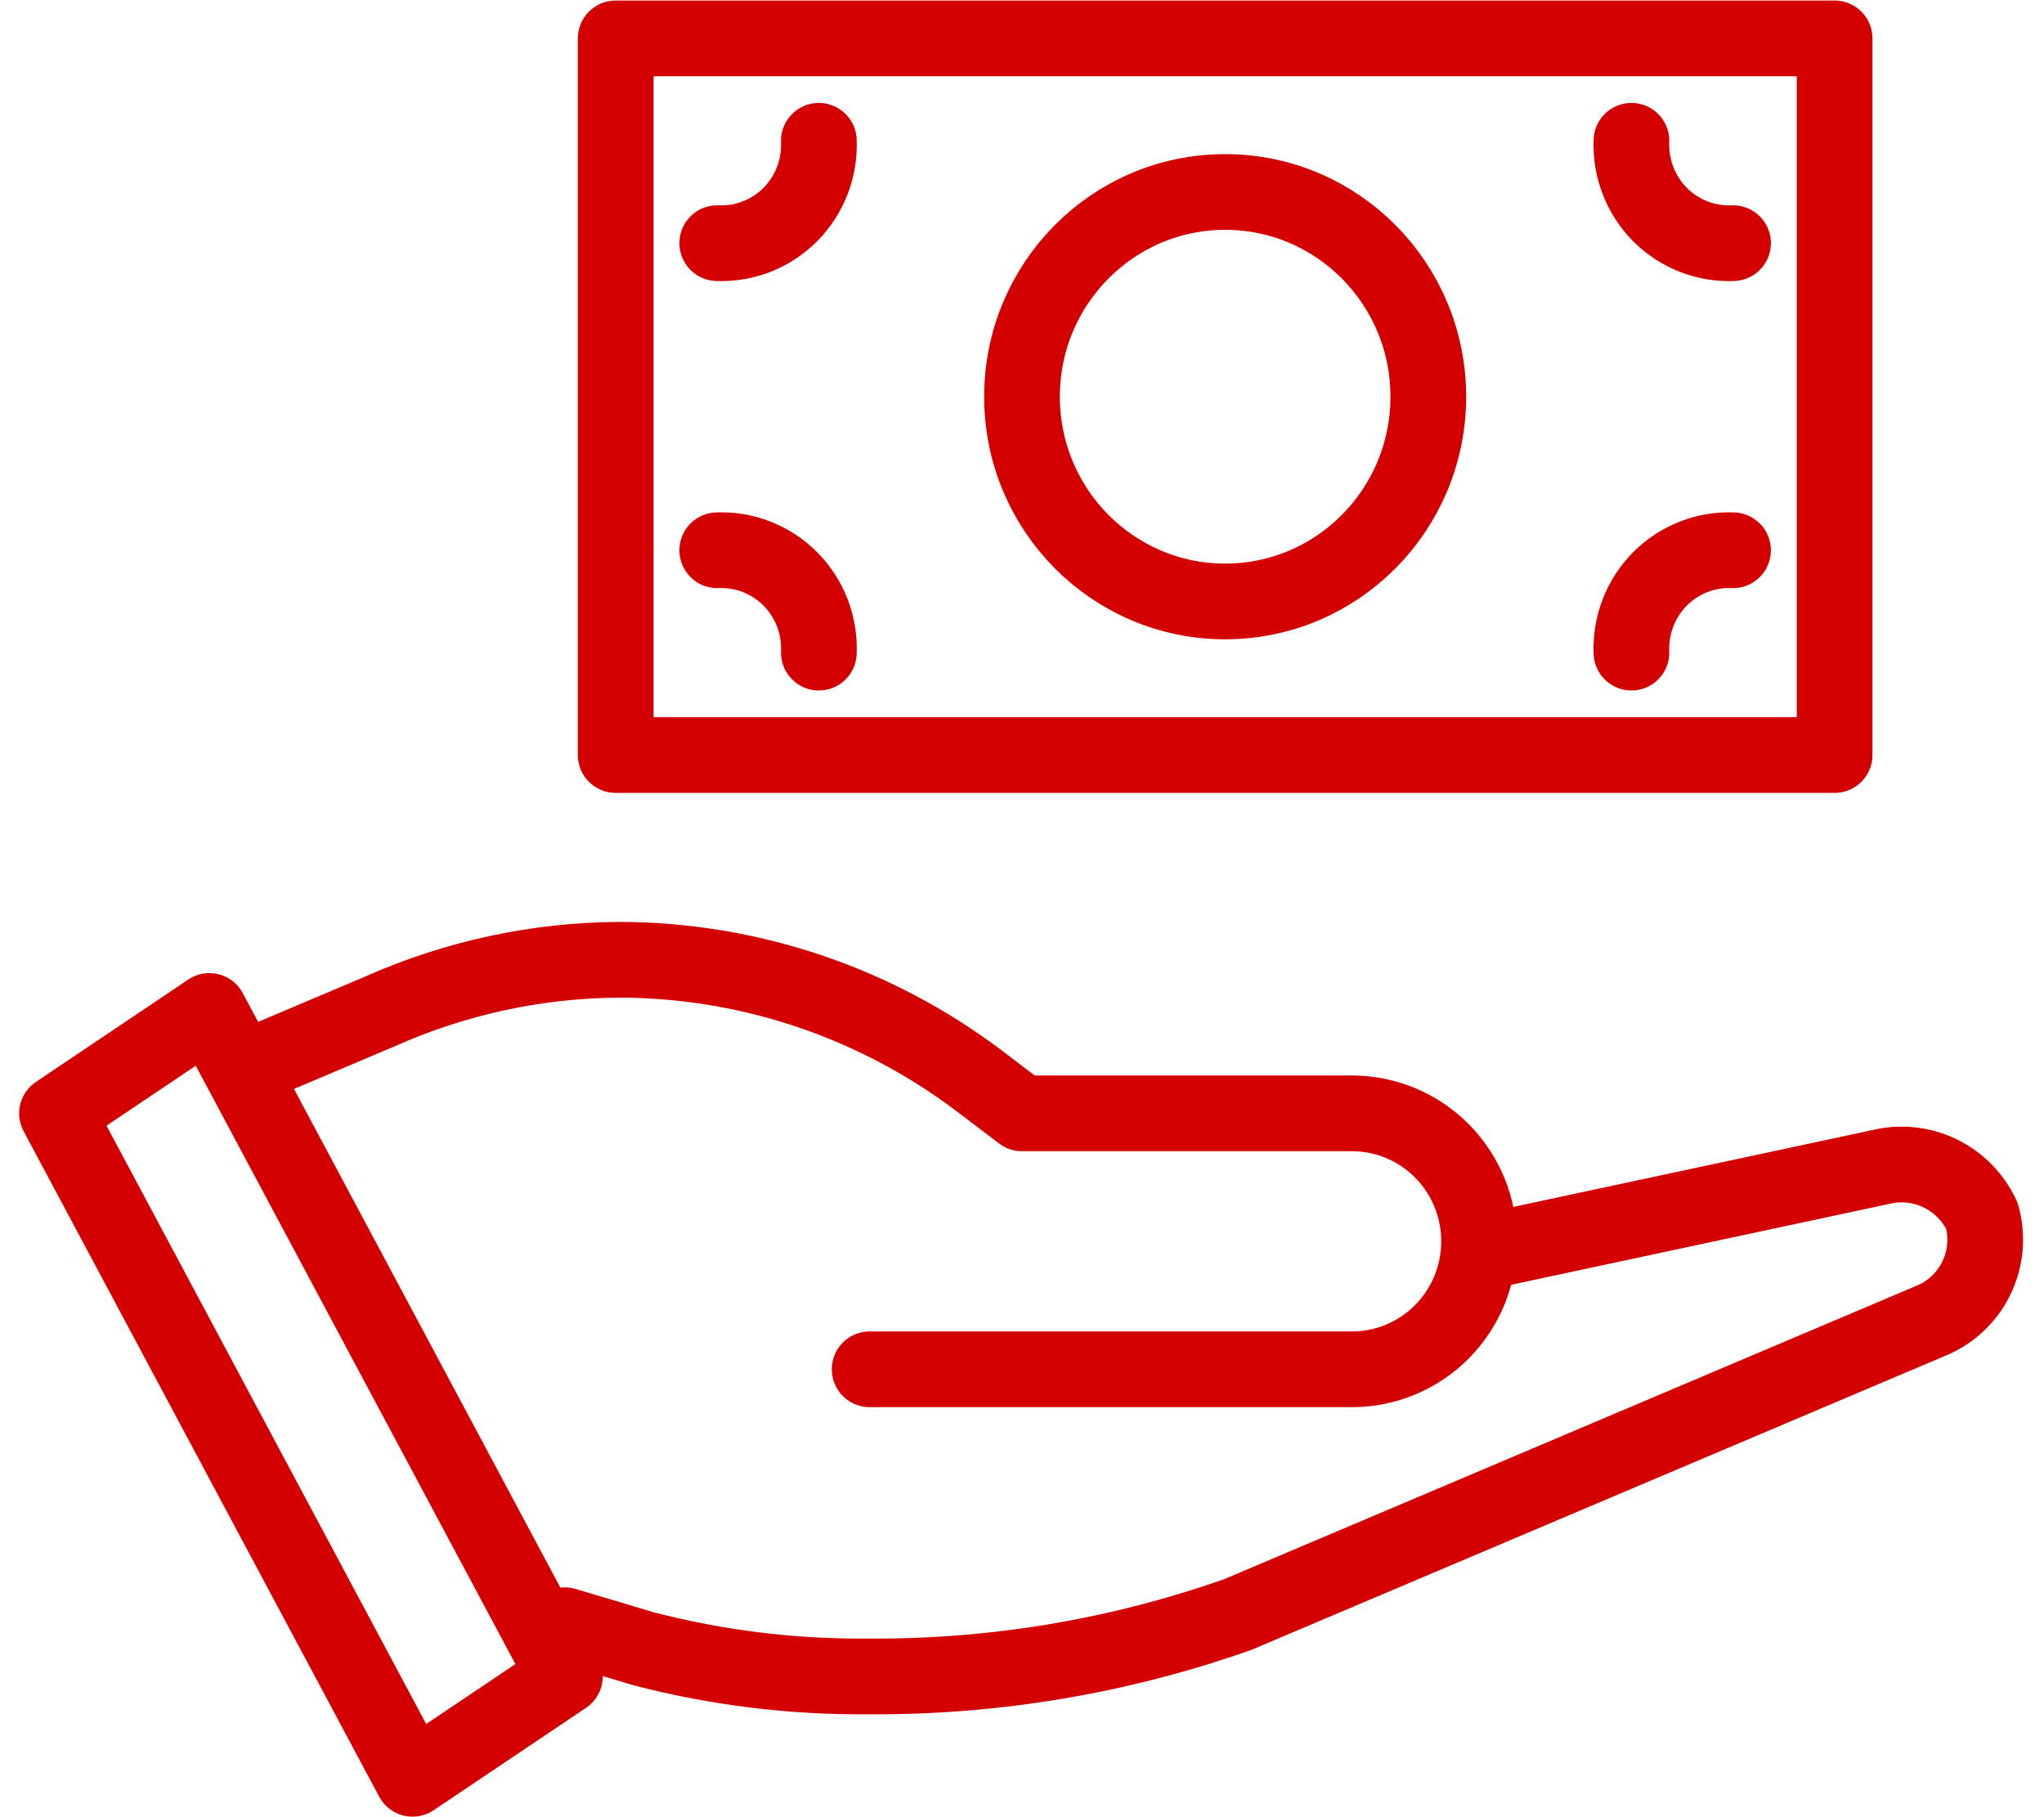 <?xml version="1.0" encoding="UTF-8"?>
<svg xmlns="http://www.w3.org/2000/svg" width="54" height="48" viewBox="0 0 54 48" fill="none">
  <g clip-path="url(#clip0_1247_981)">
    <path d="M48.468 1.014H16.266V19.944H48.468V1.014Z" stroke="#D40000" stroke-width="2" stroke-linecap="round" stroke-linejoin="round"></path>
    <path d="M32.367 15.887C35.331 15.887 37.734 13.466 37.734 10.479C37.734 7.492 35.331 5.071 32.367 5.071C29.403 5.071 27 7.492 27 10.479C27 13.466 29.403 15.887 32.367 15.887Z" stroke="#D40000" stroke-width="2" stroke-linecap="round" stroke-linejoin="round"></path>
    <path d="M45.785 6.423C45.428 6.438 45.073 6.379 44.74 6.248C44.408 6.118 44.106 5.919 43.853 5.665C43.601 5.41 43.404 5.106 43.275 4.771C43.145 4.436 43.086 4.078 43.101 3.719" stroke="#D40000" stroke-width="2" stroke-linecap="round" stroke-linejoin="round"></path>
    <path d="M18.949 14.535C19.306 14.52 19.662 14.579 19.994 14.71C20.326 14.84 20.628 15.039 20.881 15.293C21.133 15.548 21.33 15.852 21.46 16.187C21.589 16.522 21.648 16.88 21.633 17.239" stroke="#D40000" stroke-width="2" stroke-linecap="round" stroke-linejoin="round"></path>
    <path d="M18.949 6.423C19.306 6.438 19.662 6.379 19.994 6.248C20.326 6.118 20.628 5.919 20.881 5.665C21.133 5.41 21.33 5.106 21.46 4.771C21.589 4.436 21.648 4.078 21.633 3.719" stroke="#D40000" stroke-width="2" stroke-linecap="round" stroke-linejoin="round"></path>
    <path d="M45.785 14.535C45.428 14.52 45.073 14.579 44.74 14.71C44.408 14.84 44.106 15.039 43.853 15.293C43.601 15.548 43.404 15.852 43.275 16.187C43.145 16.522 43.086 16.88 43.101 17.239" stroke="#D40000" stroke-width="2" stroke-linecap="round" stroke-linejoin="round"></path>
    <path d="M39.183 33.073L49.676 30.828C50.202 30.698 50.756 30.754 51.245 30.988C51.734 31.223 52.128 31.62 52.359 32.113C52.514 32.66 52.462 33.246 52.214 33.757C51.967 34.268 51.541 34.67 51.018 34.885L32.703 42.646C29.577 43.748 26.286 44.302 22.975 44.282C20.961 44.303 18.954 44.058 17.004 43.552L14.924 42.93" stroke="#D40000" stroke-width="2" stroke-linecap="round" stroke-linejoin="round"></path>
    <path d="M14.924 44.282L10.899 46.986L1.506 29.409L5.532 26.704L14.924 44.282Z" stroke="#D40000" stroke-width="2" stroke-linecap="round" stroke-linejoin="round"></path>
    <path d="M22.975 36.169H35.721C36.611 36.169 37.464 35.813 38.093 35.179C38.722 34.545 39.076 33.685 39.076 32.789V32.789C39.076 31.892 38.722 31.033 38.093 30.399C37.464 29.765 36.611 29.409 35.721 29.409H27L25.86 28.543C23.117 26.476 19.785 25.356 16.36 25.352V25.352C14.192 25.364 12.05 25.824 10.067 26.704L6.873 28.056" stroke="#D40000" stroke-width="2" stroke-linecap="round" stroke-linejoin="round"></path>
  </g>
  <defs>
    <clipPath id="clip0_1247_981">
      <rect width="53" height="48" fill="white" transform="translate(0.5)"></rect>
    </clipPath>
  </defs>
</svg>
